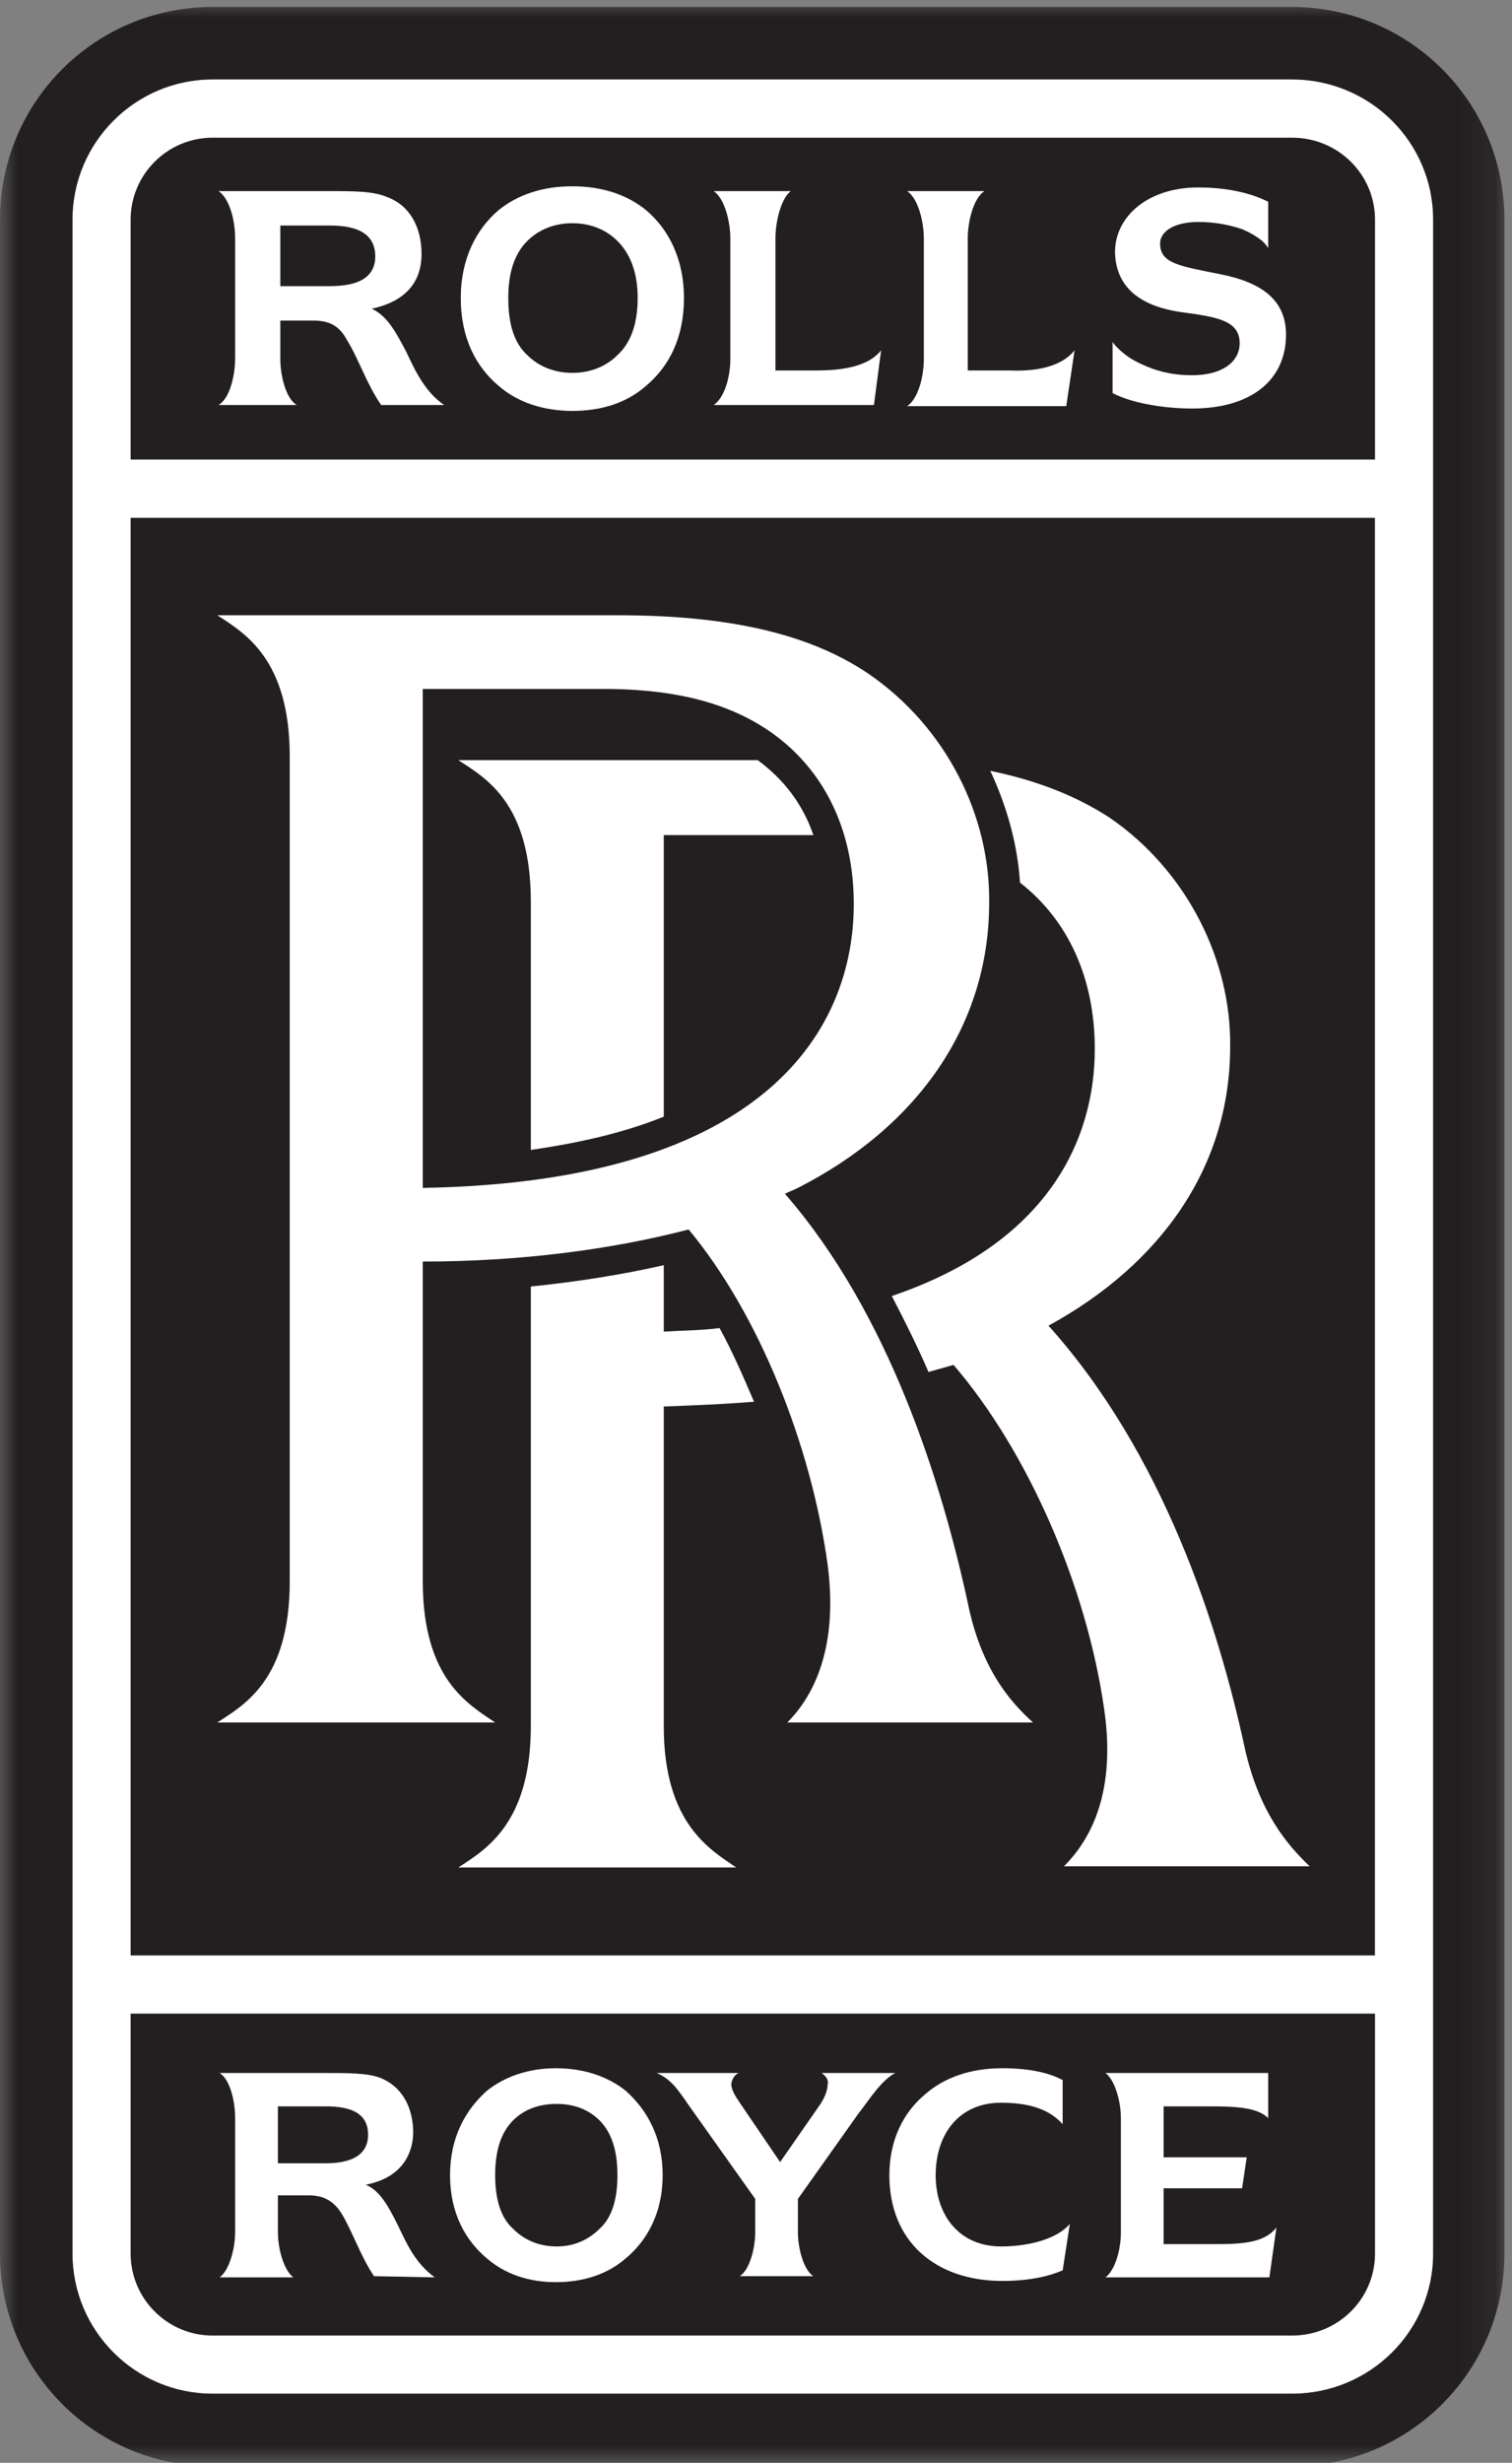 <svg width="43" height="70" viewBox="0 0 43 70" fill="none" xmlns="http://www.w3.org/2000/svg">
<rect x="0" y="0" width="43" height="70" fill="#808080" stroke="none"/>
<g clip-path="url(#clip0_17_20)">
<mask id="mask0_17_20" style="mask-type:luminance" maskUnits="userSpaceOnUse" x="0" y="0" width="43" height="70">
<path d="M42.91 0H0V70H42.91V0Z" fill="white"/>
</mask>
<g mask="url(#mask0_17_20)">
<path d="M2.061 6.241C2.061 4.046 3.849 2.257 6.046 2.257H36.741C38.969 2.257 40.758 4.046 40.758 6.241V64.051C40.758 66.247 38.969 68.035 36.741 68.035H6.046C3.85 68.035 2.061 66.247 2.061 64.051V6.241Z" fill="white"/>
<path d="M3.715 13.062V6.241C3.715 4.959 4.763 3.913 6.046 3.913H36.741C38.058 3.913 39.104 4.959 39.104 6.241V13.062H3.715Z" fill="#231F20"/>
<path d="M39.102 14.718H3.715V55.578H39.102V14.718Z" fill="#231F20"/>
<path d="M31.641 9.721C31.777 9.923 32.081 10.159 32.282 10.26C32.858 10.565 33.366 10.665 33.904 10.665C34.749 10.665 35.255 10.293 35.255 9.754C35.255 9.111 34.612 9.01 33.634 8.877C32.386 8.708 31.71 8.133 31.71 7.121C31.742 6.107 32.69 5.328 34.073 5.328C35.017 5.328 35.66 5.532 36.066 5.734V7.052C35.93 6.816 35.626 6.646 35.324 6.513C34.916 6.376 34.511 6.309 34.073 6.309C33.398 6.309 32.992 6.579 32.992 6.919C32.992 7.49 33.533 7.559 34.715 7.796C35.896 8.032 36.606 8.539 36.572 9.585C36.537 10.8 35.591 11.611 33.904 11.611C33.159 11.611 32.216 11.475 31.641 11.172V9.721Z" fill="white"/>
<path d="M10.672 7.289C10.672 7.897 10.166 8.133 9.389 8.133H7.972V6.41H9.389C10.166 6.41 10.672 6.646 10.672 7.289ZM11.549 9.99C11.246 9.417 11.01 8.978 10.571 8.774C11.517 8.572 11.988 8.032 11.988 7.222C11.988 6.445 11.649 5.838 11.011 5.601C10.605 5.432 10.097 5.432 9.321 5.432H6.215C6.52 5.633 6.687 6.241 6.687 6.783V10.193C6.687 10.699 6.52 11.341 6.215 11.511H8.441C8.139 11.341 7.972 10.699 7.972 10.193V9.111H8.915C9.389 9.111 9.659 9.28 9.861 9.653C10.197 10.193 10.436 10.936 10.841 11.511H12.63C12.091 11.139 11.819 10.565 11.549 9.99Z" fill="white"/>
<path d="M16.278 11.679C17.12 11.679 17.832 11.442 18.371 10.968C19.014 10.43 19.451 9.618 19.451 8.47C19.451 7.358 19.014 6.513 18.371 5.971C17.832 5.532 17.12 5.295 16.278 5.295C15.432 5.295 14.725 5.532 14.182 5.971C13.543 6.513 13.104 7.358 13.104 8.47C13.104 9.618 13.543 10.43 14.182 10.968C14.725 11.442 15.467 11.679 16.278 11.679ZM14.995 10.092C14.624 9.754 14.455 9.215 14.455 8.47C14.455 7.761 14.624 7.221 14.995 6.85C15.297 6.546 15.737 6.344 16.278 6.344C16.818 6.344 17.258 6.546 17.56 6.85C17.933 7.221 18.135 7.761 18.135 8.47C18.135 9.215 17.933 9.754 17.56 10.092C17.257 10.396 16.818 10.598 16.278 10.598C15.737 10.598 15.297 10.396 14.995 10.092Z" fill="white"/>
<path d="M25.058 9.955C24.718 10.396 24.011 10.53 23.235 10.53H22.053V6.783C22.053 6.276 22.22 5.633 22.49 5.432H20.297C20.599 5.633 20.77 6.276 20.77 6.783V10.193C20.77 10.734 20.599 11.307 20.297 11.511H24.854L25.058 9.955Z" fill="white"/>
<path d="M30.56 9.955C30.222 10.396 29.514 10.565 28.738 10.53H27.522V6.783C27.522 6.276 27.689 5.633 27.995 5.432H25.8C26.102 5.633 26.273 6.276 26.273 6.783V10.193C26.273 10.734 26.102 11.341 25.8 11.543H30.323L30.56 9.955Z" fill="white"/>
<path d="M42.785 6.241C42.785 2.899 40.082 0.198 36.741 0.198H6.046C2.702 0.198 0 2.899 0 6.241V64.051C0 67.397 2.702 70.097 6.046 70.097H36.741C40.082 70.097 42.785 67.397 42.785 64.051V6.241ZM2.061 6.241C2.061 4.046 3.849 2.257 6.046 2.257H36.741C38.969 2.257 40.758 4.046 40.758 6.241V64.051C40.758 66.247 38.969 68.035 36.741 68.035H6.046C3.85 68.035 2.061 66.247 2.061 64.051V6.241Z" fill="#231F20"/>
<path d="M3.715 57.231V64.051C3.715 65.338 4.763 66.382 6.046 66.382H36.741C38.058 66.382 39.104 65.338 39.104 64.051V57.231H3.715Z" fill="#231F20"/>
<path d="M18.877 49.06V39.976C19.754 39.944 20.599 39.909 21.444 39.84C21.139 39.13 20.835 38.423 20.464 37.747C19.957 37.814 19.42 37.814 18.877 37.848V35.959C17.695 36.229 16.413 36.431 15.096 36.566V49.06C15.096 51.826 13.811 52.571 13.035 53.077H20.936C20.196 52.571 18.877 51.826 18.877 49.06Z" fill="white"/>
<path d="M37.247 53.045C36.606 52.436 35.793 51.49 35.39 49.635C34.648 46.223 33.093 41.327 29.818 37.679C33.027 35.925 34.985 33.154 34.985 29.746C35.017 27.313 33.768 24.748 31.54 23.229C30.595 22.618 29.481 22.18 28.163 21.909C28.637 22.923 28.939 24.004 29.008 25.086C30.391 26.164 31.135 27.82 31.135 29.812C31.135 32.345 29.853 35.315 25.362 36.836C25.73 37.543 26.102 38.288 26.406 38.995C26.644 38.929 26.88 38.862 27.118 38.794C29.211 41.226 30.897 45.041 31.403 48.586C31.776 51.153 30.865 52.436 30.258 53.045H37.247Z" fill="white"/>
<path d="M12.023 33.763V19.582H17.39C19.35 19.615 20.803 20.02 21.95 20.829C23.468 21.909 24.281 23.632 24.281 25.693C24.281 29.169 21.881 33.593 12.023 33.763ZM29.379 48.957C28.703 48.35 27.895 47.404 27.521 45.547C26.779 42.138 25.293 37.342 22.323 33.93C22.456 33.864 22.559 33.829 22.692 33.763C26.07 32.04 28.131 29.169 28.131 25.657C28.163 23.193 26.912 20.66 24.686 19.141C22.93 17.959 20.567 17.487 17.56 17.487H6.181C6.957 17.993 8.24 18.735 8.24 21.504V44.94C8.24 47.741 6.957 48.451 6.181 48.957H14.081C13.339 48.451 12.023 47.741 12.023 44.94V35.856C14.791 35.856 17.39 35.517 19.584 34.944C21.579 37.342 23.065 41.057 23.537 44.466C23.874 47.036 22.997 48.35 22.39 48.957H29.379V48.957Z" fill="white"/>
<path d="M18.877 31.738V23.735H23.132C22.83 22.855 22.287 22.146 21.547 21.605H13.035C13.811 22.112 15.096 22.822 15.096 25.624V32.682C16.514 32.48 17.796 32.178 18.877 31.738Z" fill="white"/>
<path d="M26.61 61.825C26.61 62.97 27.286 63.849 28.468 63.849C29.312 63.849 30.088 63.613 30.425 63.208L30.222 64.527C29.919 64.66 29.379 64.829 28.502 64.829C26.61 64.829 25.293 63.714 25.293 61.825C25.293 60.813 25.699 60.034 26.306 59.528C26.846 59.054 27.588 58.784 28.502 58.784C29.379 58.784 29.919 58.953 30.221 59.122V60.373C29.853 59.968 29.312 59.764 28.467 59.764C27.286 59.764 26.61 60.643 26.61 61.825Z" fill="white"/>
<path d="M10.468 60.675C10.468 61.25 9.996 61.486 9.254 61.486H7.903V59.867H9.254C9.996 59.867 10.468 60.068 10.468 60.675ZM11.313 63.242C11.043 62.702 10.806 62.262 10.401 62.095C11.281 61.925 11.718 61.385 11.752 60.643C11.752 59.867 11.416 59.292 10.806 59.054C10.436 58.919 9.929 58.919 9.185 58.919H6.247C6.52 59.088 6.687 59.663 6.687 60.201V63.446C6.687 63.917 6.52 64.527 6.247 64.728H8.341C8.073 64.527 7.903 63.917 7.903 63.446V62.397H8.78C9.254 62.397 9.522 62.599 9.728 62.937C10.03 63.446 10.267 64.151 10.637 64.694L12.362 64.728C11.819 64.326 11.585 63.815 11.313 63.242Z" fill="white"/>
<path d="M15.806 64.864C16.614 64.864 17.29 64.628 17.796 64.188C18.402 63.682 18.845 62.903 18.845 61.825C18.845 60.744 18.403 59.968 17.796 59.425C17.29 59.022 16.614 58.784 15.806 58.784C15.027 58.784 14.352 59.022 13.846 59.425C13.239 59.968 12.799 60.744 12.799 61.825C12.799 62.903 13.239 63.682 13.846 64.188C14.352 64.628 15.027 64.864 15.806 64.864ZM14.588 63.345C14.251 63.038 14.082 62.532 14.082 61.825C14.082 61.115 14.251 60.611 14.588 60.27C14.892 59.968 15.297 59.798 15.838 59.798C16.344 59.798 16.749 59.968 17.054 60.27C17.39 60.611 17.56 61.115 17.56 61.825C17.56 62.532 17.391 63.038 17.054 63.345C16.749 63.647 16.344 63.849 15.838 63.849C15.297 63.849 14.892 63.648 14.588 63.345Z" fill="white"/>
<path d="M23.367 58.919C23.505 59.022 23.571 59.122 23.537 59.255C23.537 59.392 23.468 59.594 23.335 59.798L22.186 61.451L21.038 59.764C20.903 59.562 20.771 59.361 20.803 59.189C20.835 59.088 20.871 58.987 21.004 58.919H18.675C19.078 59.088 19.282 59.392 19.584 59.832L21.478 62.498V63.446C21.478 63.917 21.309 64.527 21.038 64.694H23.131C22.861 64.527 22.692 63.917 22.692 63.446V62.498L24.416 60.068C24.686 59.731 25.057 59.122 25.463 58.919L23.367 58.919Z" fill="white"/>
<path d="M34.579 63.783H33.093V62.196H35.324L35.456 61.316H33.093V59.867H34.41C35.154 59.867 35.761 59.899 36.066 60.201V58.919H31.439C31.71 59.122 31.877 59.732 31.877 60.201V63.446C31.877 63.95 31.71 64.527 31.439 64.728H36.1L36.301 63.308C35.963 63.748 35.324 63.783 34.579 63.783Z" fill="white"/>
</g>
</g>
<defs>
<clipPath id="clip0_17_20">
<rect width="42.91" height="70" fill="white"/>
</clipPath>
</defs>
</svg>
